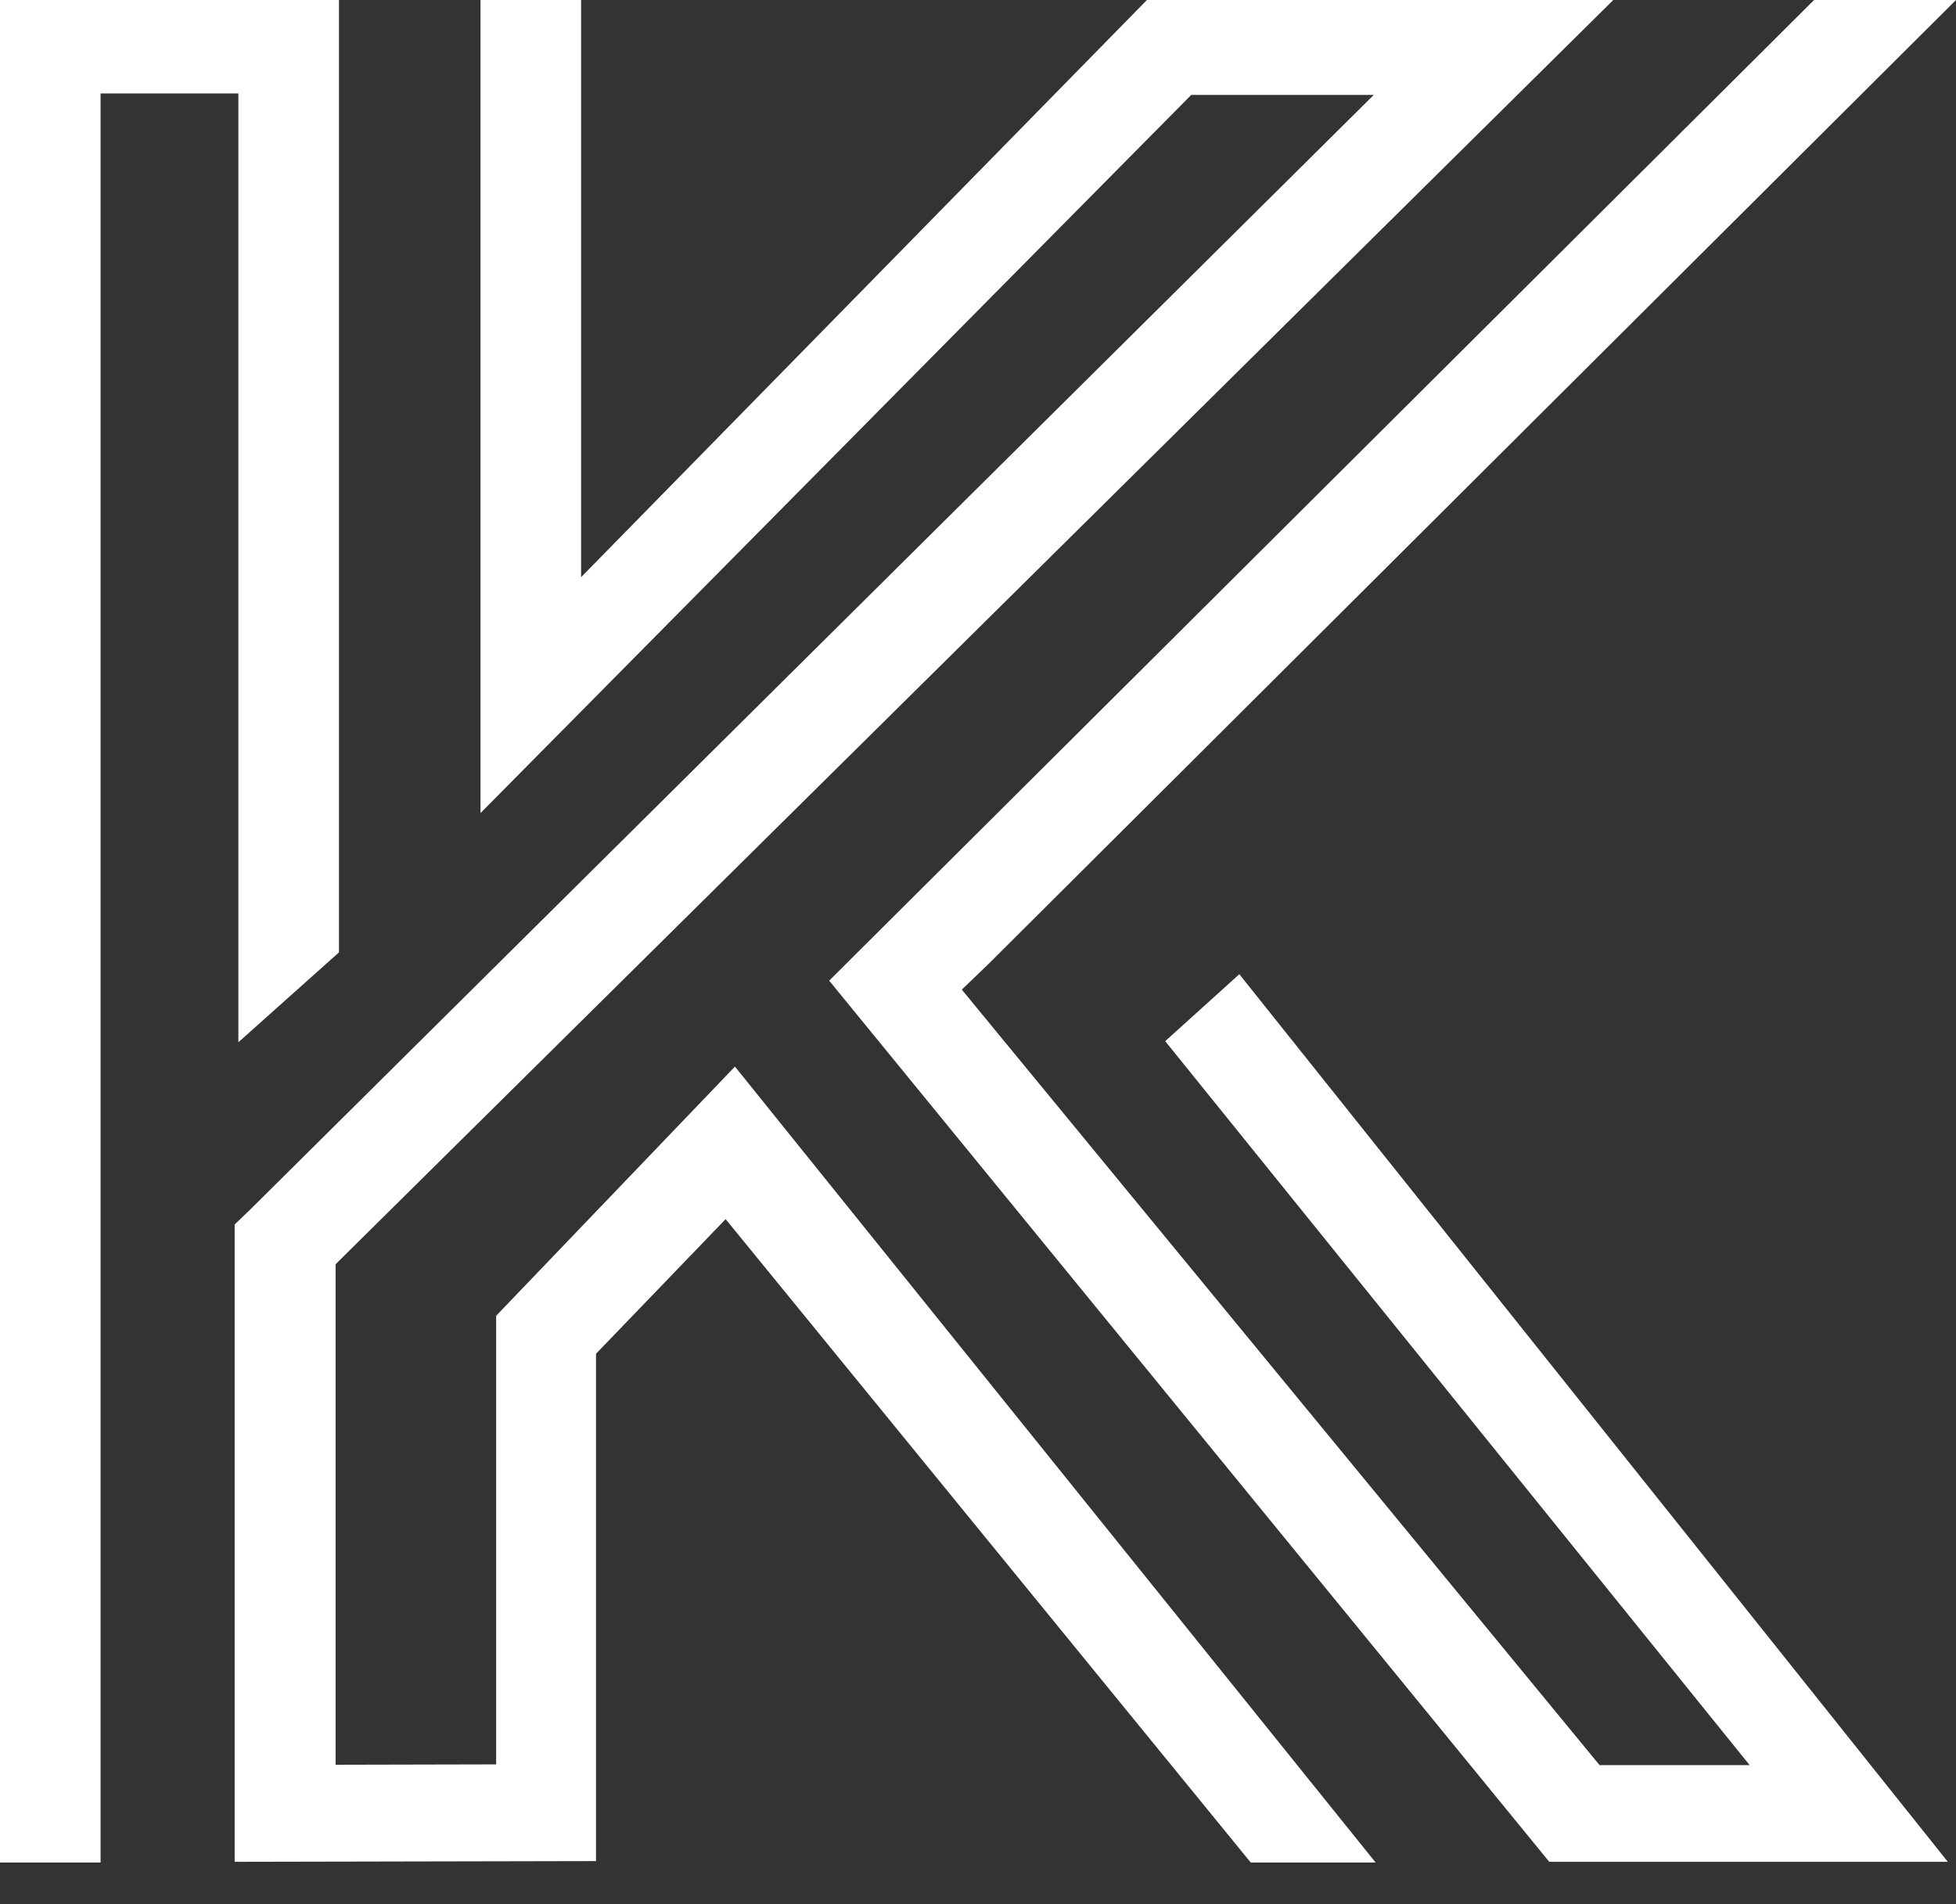 <svg width="38" height="37" viewBox="0 0 38 37" fill="none" xmlns="http://www.w3.org/2000/svg">
<rect x="0" y="0" width="38" height="37" fill="#333333" stroke="none"/>
<path d="M9.639 25.567V34.284L6.52 34.291V24.565L31.342 0H22.282L11.289 11.215V0H9.335V15.799L23.143 1.844H26.689L4.849 23.515L4.559 23.793V36.177L11.579 36.163V26.305L14.097 23.689L24.236 36.114L24.301 36.191H26.725L14.278 20.725L9.639 25.567ZM22.637 20.231L33.991 34.298H31.075L18.685 19.229L18.946 18.979L19.221 18.714L38 0H35.243L16.109 19.055L30.098 36.177H37.841L24.077 18.93L22.637 20.231ZM4.631 20.252L6.585 18.506V0H0V36.191H1.954V1.816H4.631V20.259V20.252Z" fill="white"/>
</svg>
